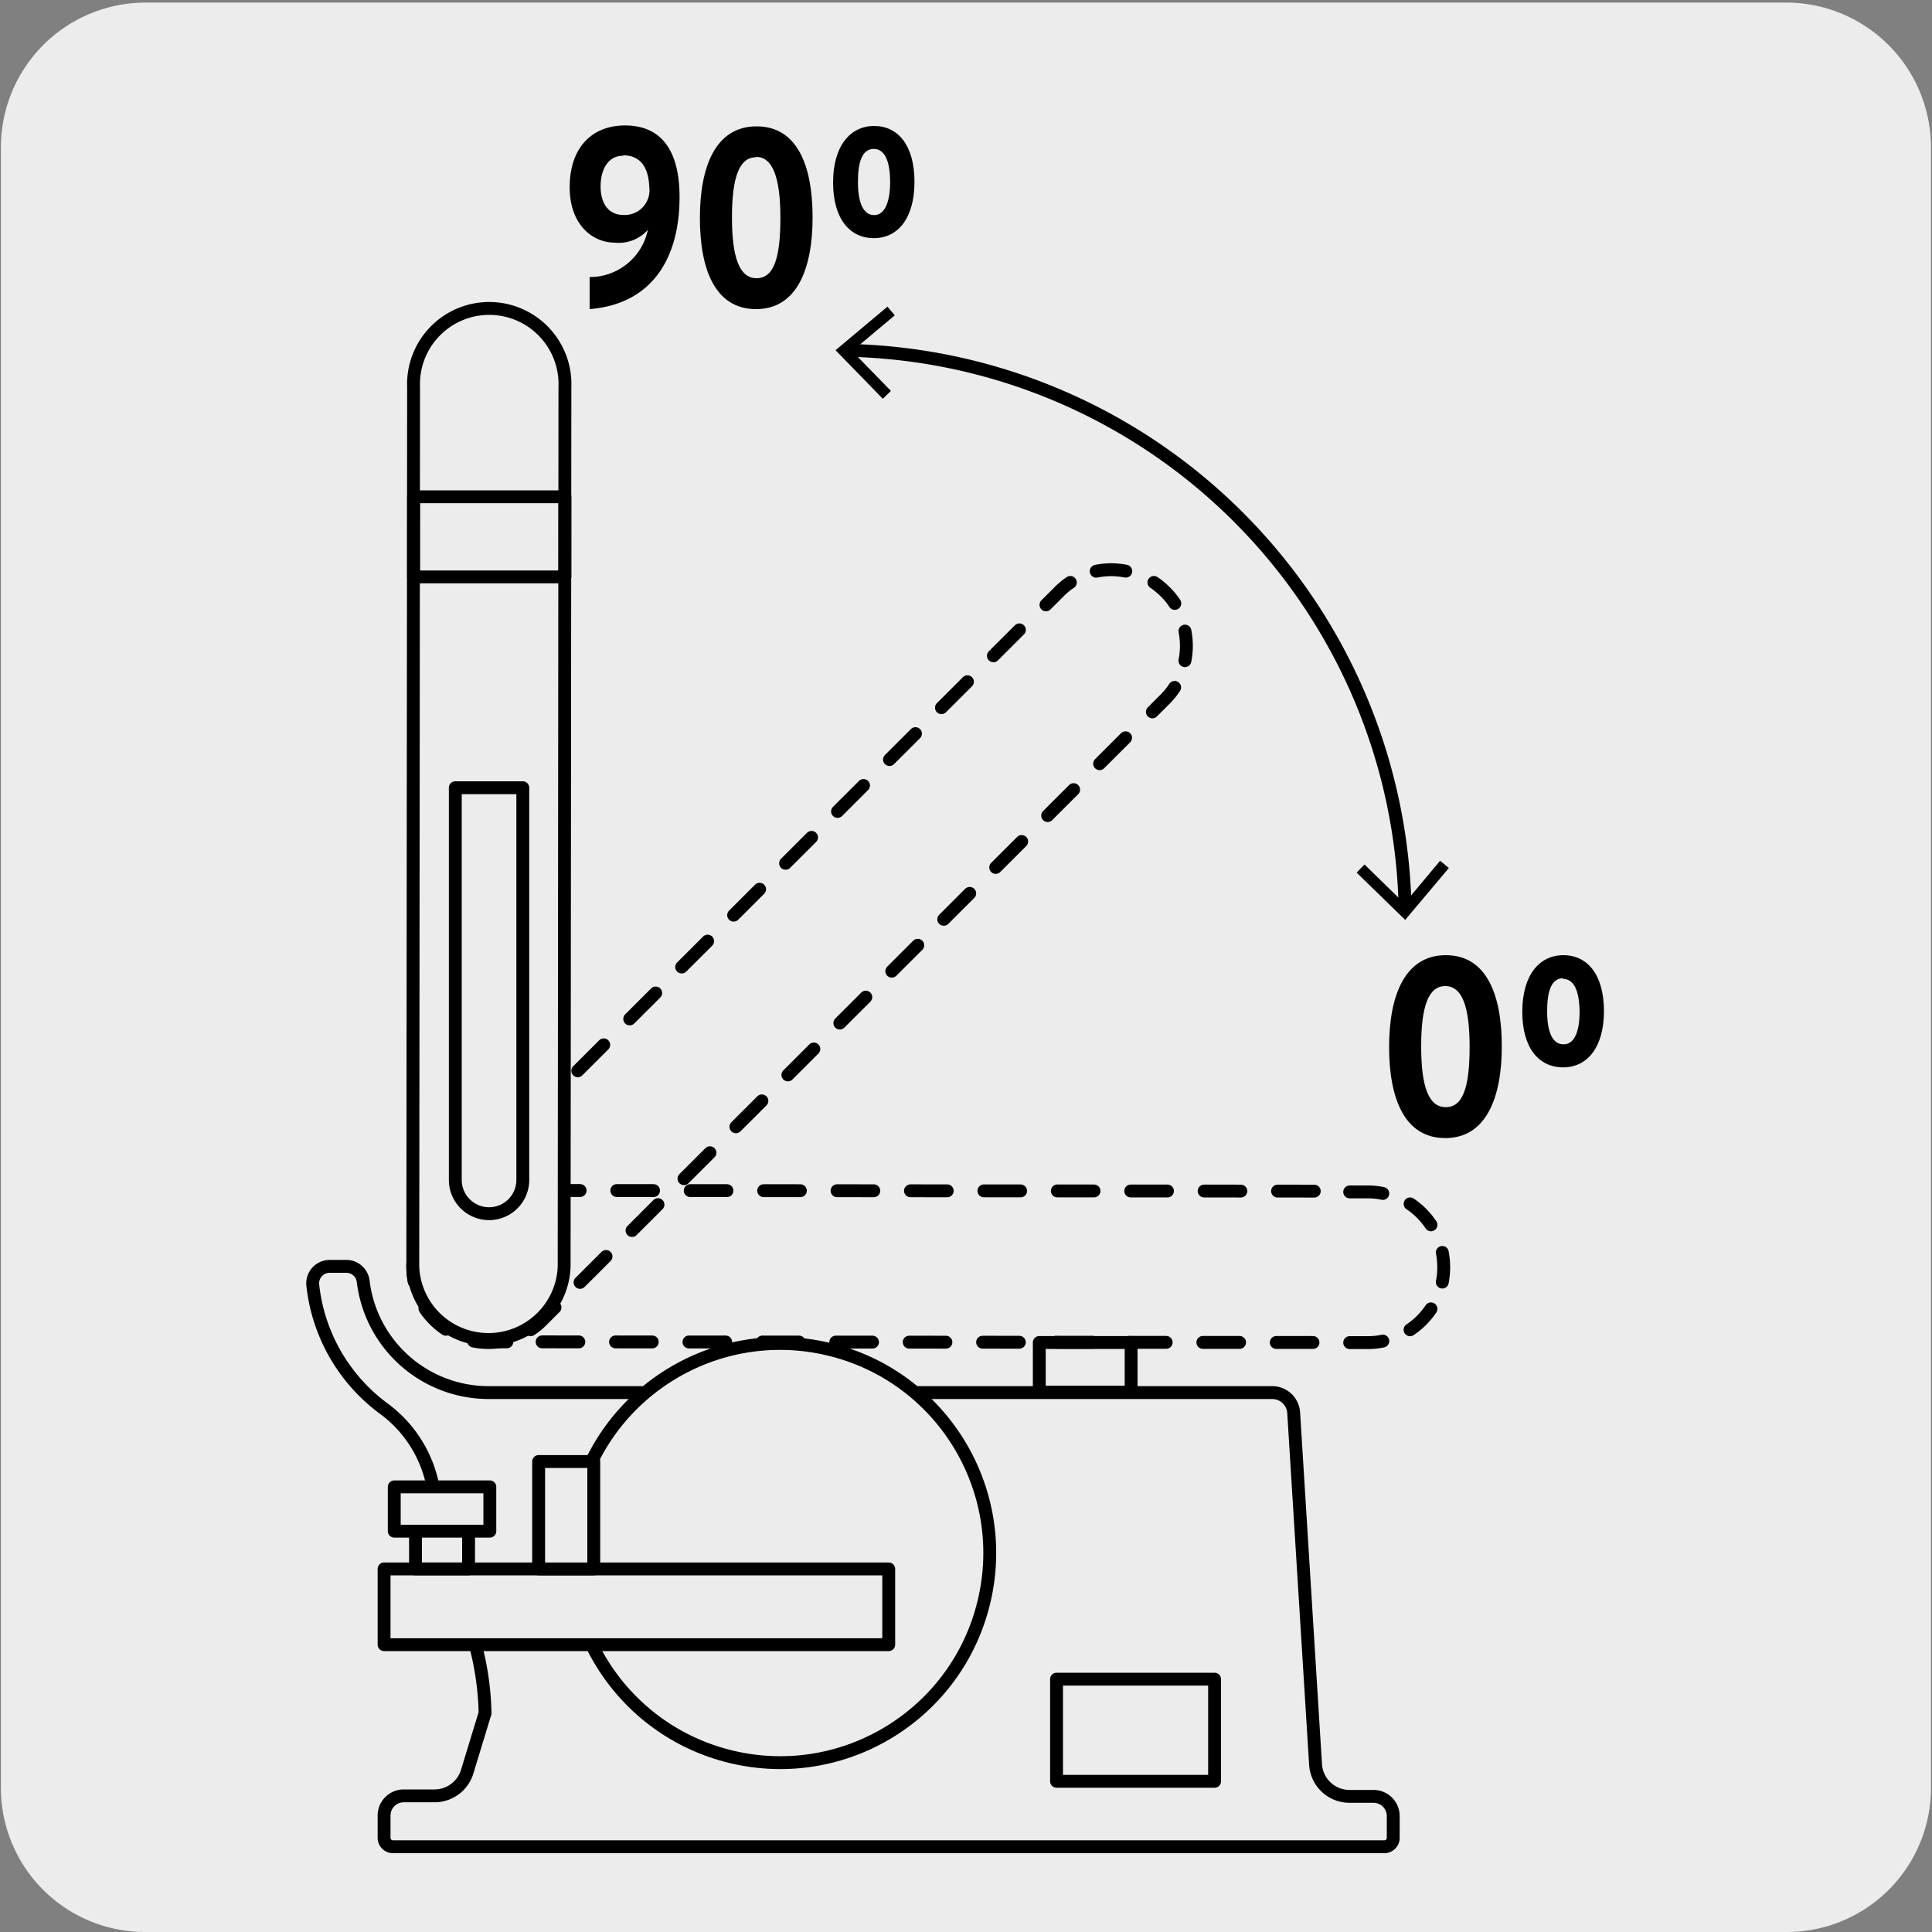 <svg xmlns="http://www.w3.org/2000/svg" viewBox="0 0 150 150"><rect x="0" y="0" width="150" height="150" fill="#808080" stroke="none"/><defs><style>.cls-1,.cls-5{fill:#edecec;}.cls-2,.cls-3,.cls-4{fill:none;}.cls-2,.cls-3,.cls-4,.cls-5{stroke:#000;stroke-linecap:round;stroke-linejoin:round;}.cls-2{stroke-dasharray:2.31 2.31;}.cls-3{stroke-dasharray:2.85 2.85;}</style></defs><title>12110-01</title><g id="Capa_2" data-name="Capa 2"><path class="cls-1" d="M11.32.2H138.64a11.25,11.25,0,0,1,11.28,11.21v127.4A11.19,11.19,0,0,1,138.73,150H11.27A11.19,11.19,0,0,1,.07,138.81h0V11.44A11.24,11.24,0,0,1,11.32.2Z"/></g><g id="Capa_3" data-name="Capa 3"><path class="cls-2" d="M34.66,103.19a5.91,5.91,0,0,1-2.17-2.64"/><path class="cls-2" d="M33,95a5.88,5.88,0,0,1,2.63-2.17"/><line class="cls-3" x1="42.19" y1="92.43" x2="103.37" y2="92.48"/><path class="cls-2" d="M109.48,93.47a5.87,5.87,0,0,1,2.16,2.64"/><path class="cls-2" d="M111.1,101.62a5.91,5.91,0,0,1-2.64,2.17"/><line class="cls-3" x1="101.94" y1="104.23" x2="40.77" y2="104.18"/><path class="cls-4" d="M39.35,104.18H37.92a6.12,6.12,0,0,1-1.14-.11m70.58.05a5.4,5.4,0,0,1-1.15.12h-1.42m7.19-7a6.07,6.07,0,0,1,0,2.3m-7.19-7h1.42a5.4,5.4,0,0,1,1.15.12m-70.58-.06a5.38,5.38,0,0,1,1.14-.11h1.43m-7.19,7a6.15,6.15,0,0,1-.11-1.15,6.31,6.31,0,0,1,.11-1.15"/><path class="cls-2" d="M39.07,104.12a5.88,5.88,0,0,1-3.39-.33"/><path class="cls-2" d="M32.16,99.5a5.89,5.89,0,0,1,.34-3.39"/><line class="cls-3" x1="36.79" y1="91.19" x2="80.09" y2="47.96"/><path class="cls-2" d="M85.11,44.35a5.83,5.83,0,0,1,3.4.33"/><path class="cls-2" d="M92,49a6,6,0,0,1-.33,3.4"/><line class="cls-3" x1="87.39" y1="57.28" x2="44.1" y2="100.5"/><path class="cls-4" d="M43.09,101.51l-1,1a5.16,5.16,0,0,1-.89.73m50-49.87a5.64,5.64,0,0,1-.73.9l-1,1m.12-10.05a5.64,5.64,0,0,1,.89.74,5.16,5.16,0,0,1,.73.89m-10,.11,1-1a5.64,5.64,0,0,1,.89-.74M33,95.09a6.05,6.05,0,0,1,.73-.89l1-1m-.12,10a6.05,6.05,0,0,1-.89-.73,5.57,5.57,0,0,1-.73-.89"/><path class="cls-5" d="M43.8,98.36a5.88,5.88,0,0,1-11.75,0l.06-68.29a5.88,5.88,0,1,1,11.75,0Z"/><path class="cls-5" d="M40.59,61.16l0,30.45a2.62,2.62,0,0,1-5.24,0l0-30.45Z"/><path class="cls-5" d="M108.17,142.66V141a1.53,1.53,0,0,0-1.53-1.53h-1.87a2.64,2.64,0,0,1-2.63-2.47l-1.7-27.32a1.67,1.67,0,0,0-1.66-1.56H37.92a9.81,9.81,0,0,1-9.72-8.62,1.32,1.32,0,0,0-1.3-1.18H25.59a1.32,1.32,0,0,0-1.31,1.42,13.74,13.74,0,0,0,5.51,9.62,9.78,9.78,0,0,1,4,7.86,13.66,13.66,0,0,0,1.39,6A22.39,22.39,0,0,1,37.66,133l-1.39,4.56a2.65,2.65,0,0,1-2.52,1.87h-2.4A1.53,1.53,0,0,0,29.82,141v1.69a.69.69,0,0,0,.69.69h77A.69.69,0,0,0,108.17,142.66Z"/><rect class="cls-4" x="82.03" y="130.37" width="12.27" height="7.93"/><rect class="cls-4" x="80.69" y="104.23" width="7.13" height="3.86"/><circle class="cls-5" cx="60.58" cy="120.58" r="16.27" transform="translate(-70.7 151.84) rotate(-76.72)"/><rect class="cls-5" x="29.82" y="121.81" width="39.18" height="5.88"/><rect class="cls-5" x="41.82" y="113.47" width="4.28" height="8.34"/><rect class="cls-5" x="32.26" y="117.95" width="4.12" height="3.86"/><rect class="cls-5" x="30.61" y="115.44" width="7.42" height="3.44"/><rect class="cls-4" x="32.11" y="38.57" width="11.75" height="6.22"/><path class="cls-4" d="M65.82,27.2a44.23,44.23,0,0,1,43.27,43.27"/><polygon points="68.54 30.96 69.17 30.35 66.16 27.26 69.47 24.48 68.9 23.81 64.87 27.19 68.54 30.96"/><polygon points="105.33 67.75 105.94 67.12 109.04 70.14 111.81 66.83 112.49 67.39 109.1 71.42 105.33 67.75"/><path d="M112.21,88.36c-3.2,0-4.36-3.13-4.36-7.08s1.2-7.12,4.4-7.12,4.35,3.13,4.35,7.08S115.4,88.36,112.21,88.36Zm0-11.8c-1.31,0-1.87,1.57-1.87,4.68s.57,4.72,1.91,4.72,1.85-1.57,1.85-4.68S113.53,76.56,112.21,76.56Z"/><path d="M121.36,82.87c-1.89,0-3.17-1.51-3.17-4.32s1.3-4.39,3.19-4.39,3.15,1.54,3.15,4.35S123.23,82.87,121.36,82.87Zm0-6.92c-.91,0-1.24,1-1.24,2.56s.38,2.57,1.28,2.57,1.24-1.14,1.24-2.53C122.62,77,122.24,76,121.34,76Z"/><path d="M45.78,24V21.51a4.6,4.6,0,0,0,4.52-3.67,3,3,0,0,1-2.55,1c-1.81,0-3.52-1.46-3.52-4.29,0-3.12,1.75-4.81,4.3-4.81s4.23,1.61,4.23,5.56C52.76,20,50.67,23.6,45.78,24Zm2.61-11.91c-1.2,0-1.76,1.1-1.76,2.38s.58,2.22,1.78,2.22a1.92,1.92,0,0,0,2-2.17C50.36,13.18,49.85,12.06,48.39,12.06Z"/><path d="M58.7,24c-3.2,0-4.36-3.12-4.36-7.08s1.2-7.11,4.4-7.11,4.35,3.12,4.35,7.07S61.89,24,58.7,24Zm0-11.79c-1.31,0-1.87,1.57-1.87,4.67s.57,4.72,1.91,4.72,1.85-1.57,1.85-4.68S60,12.18,58.7,12.18Z"/><path d="M67.85,18.49c-1.89,0-3.17-1.52-3.17-4.33S66,9.78,67.87,9.78,71,11.31,71,14.12,69.72,18.49,67.85,18.49Zm0-6.93c-.91,0-1.24,1-1.24,2.56S67,16.7,67.87,16.7s1.24-1.14,1.24-2.54C69.11,12.61,68.74,11.56,67.83,11.56Z"/></g></svg>